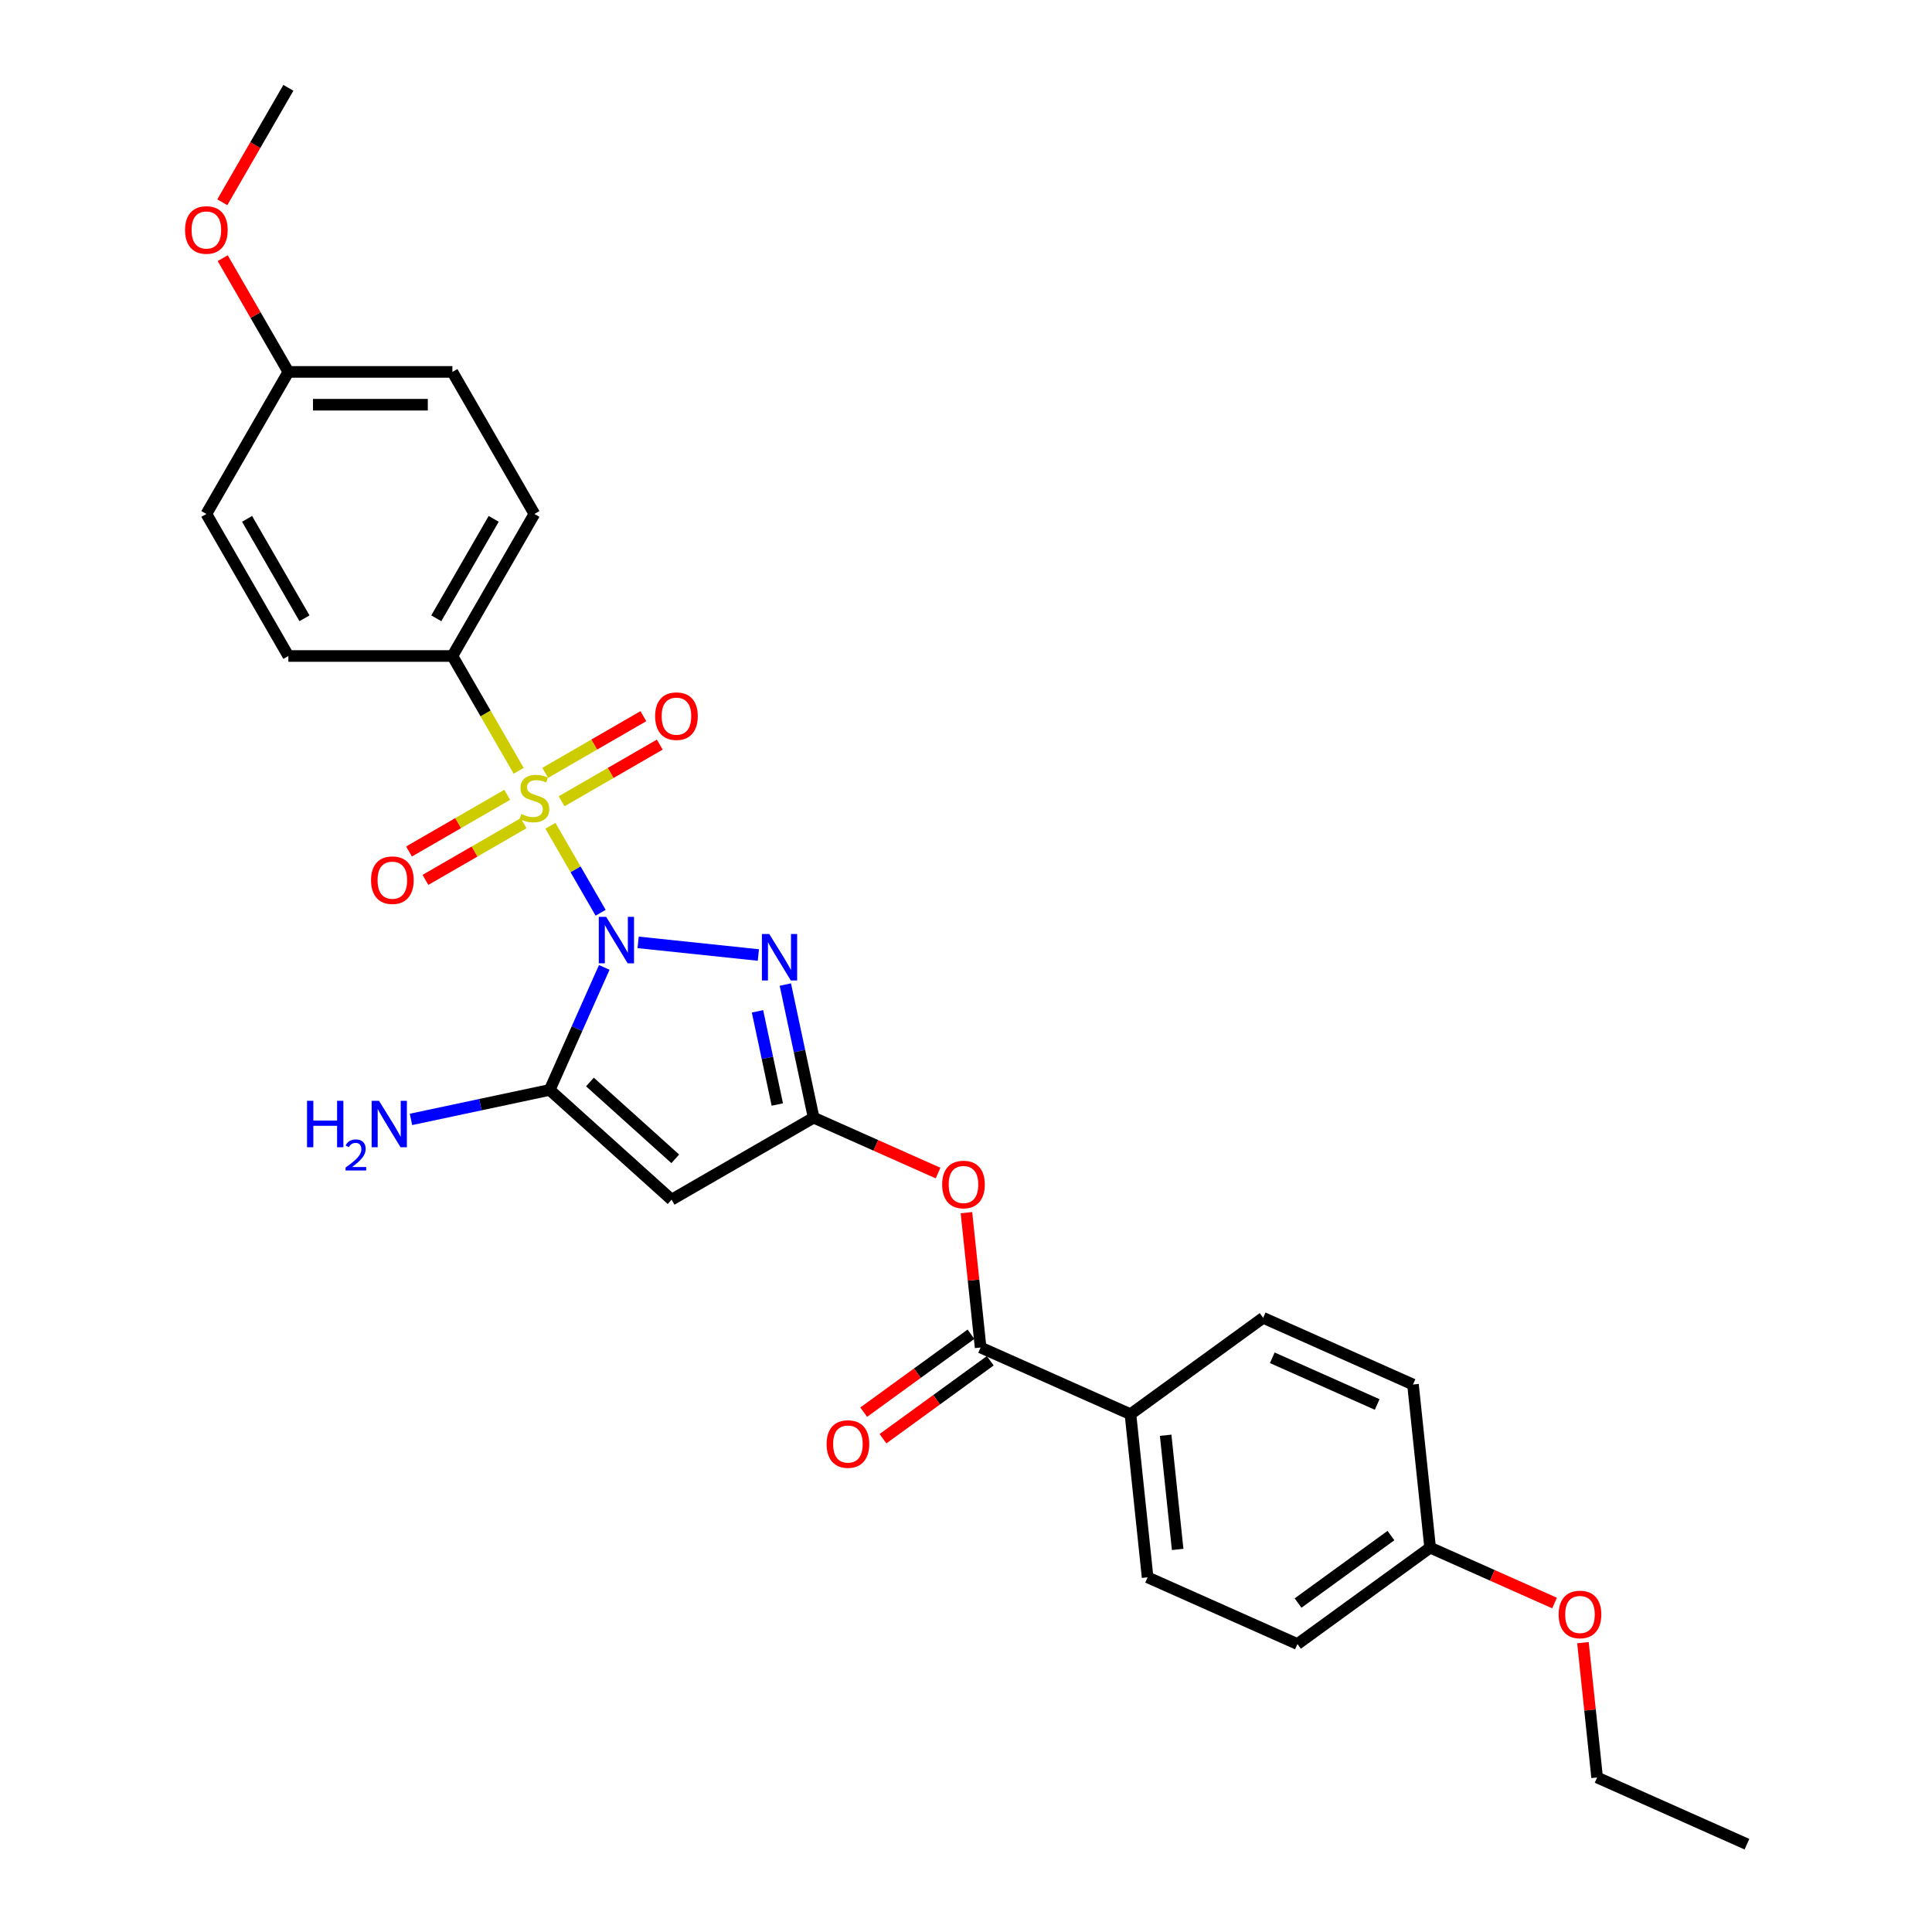 <?xml version='1.0' encoding='iso-8859-1'?>
<svg version='1.1' baseProfile='full'
              xmlns='http://www.w3.org/2000/svg'
                      xmlns:rdkit='http://www.rdkit.org/xml'
                      xmlns:xlink='http://www.w3.org/1999/xlink'
                  xml:space='preserve'
width='1000px' height='1000px' viewBox='0 0 1000 1000'>
<!-- END OF HEADER -->
<rect style='opacity:1.0;fill:#FFFFFF;stroke:none' width='1000' height='1000' x='0' y='0'> </rect>
<path class='bond-0' d='M 310.888,472.443 L 297.889,449.927' style='fill:none;fill-rule:evenodd;stroke:#0000FF;stroke-width:6px;stroke-linecap:butt;stroke-linejoin:miter;stroke-opacity:1' />
<path class='bond-0' d='M 297.889,449.927 L 284.889,427.412' style='fill:none;fill-rule:evenodd;stroke:#CCCC00;stroke-width:6px;stroke-linecap:butt;stroke-linejoin:miter;stroke-opacity:1' />
<path class='bond-1' d='M 330.295,487.768 L 392.528,494.309' style='fill:none;fill-rule:evenodd;stroke:#0000FF;stroke-width:6px;stroke-linecap:butt;stroke-linejoin:miter;stroke-opacity:1' />
<path class='bond-2' d='M 312.757,500.731 L 298.641,532.437' style='fill:none;fill-rule:evenodd;stroke:#0000FF;stroke-width:6px;stroke-linecap:butt;stroke-linejoin:miter;stroke-opacity:1' />
<path class='bond-2' d='M 298.641,532.437 L 284.524,564.143' style='fill:none;fill-rule:evenodd;stroke:#000000;stroke-width:6px;stroke-linecap:butt;stroke-linejoin:miter;stroke-opacity:1' />
<path class='bond-7' d='M 268.46,398.955 L 251.309,369.249' style='fill:none;fill-rule:evenodd;stroke:#CCCC00;stroke-width:6px;stroke-linecap:butt;stroke-linejoin:miter;stroke-opacity:1' />
<path class='bond-7' d='M 251.309,369.249 L 234.158,339.543' style='fill:none;fill-rule:evenodd;stroke:#000000;stroke-width:6px;stroke-linecap:butt;stroke-linejoin:miter;stroke-opacity:1' />
<path class='bond-8' d='M 262.531,411.389 L 237.123,426.058' style='fill:none;fill-rule:evenodd;stroke:#CCCC00;stroke-width:6px;stroke-linecap:butt;stroke-linejoin:miter;stroke-opacity:1' />
<path class='bond-8' d='M 237.123,426.058 L 211.714,440.727' style='fill:none;fill-rule:evenodd;stroke:#FF0000;stroke-width:6px;stroke-linecap:butt;stroke-linejoin:miter;stroke-opacity:1' />
<path class='bond-8' d='M 271.02,426.093 L 245.612,440.762' style='fill:none;fill-rule:evenodd;stroke:#CCCC00;stroke-width:6px;stroke-linecap:butt;stroke-linejoin:miter;stroke-opacity:1' />
<path class='bond-8' d='M 245.612,440.762 L 220.204,455.432' style='fill:none;fill-rule:evenodd;stroke:#FF0000;stroke-width:6px;stroke-linecap:butt;stroke-linejoin:miter;stroke-opacity:1' />
<path class='bond-9' d='M 290.682,414.741 L 316.09,400.072' style='fill:none;fill-rule:evenodd;stroke:#CCCC00;stroke-width:6px;stroke-linecap:butt;stroke-linejoin:miter;stroke-opacity:1' />
<path class='bond-9' d='M 316.09,400.072 L 341.498,385.403' style='fill:none;fill-rule:evenodd;stroke:#FF0000;stroke-width:6px;stroke-linecap:butt;stroke-linejoin:miter;stroke-opacity:1' />
<path class='bond-9' d='M 282.192,400.037 L 307.6,385.367' style='fill:none;fill-rule:evenodd;stroke:#CCCC00;stroke-width:6px;stroke-linecap:butt;stroke-linejoin:miter;stroke-opacity:1' />
<path class='bond-9' d='M 307.6,385.367 L 333.008,370.698' style='fill:none;fill-rule:evenodd;stroke:#FF0000;stroke-width:6px;stroke-linecap:butt;stroke-linejoin:miter;stroke-opacity:1' />
<path class='bond-3' d='M 406.492,509.605 L 413.814,544.053' style='fill:none;fill-rule:evenodd;stroke:#0000FF;stroke-width:6px;stroke-linecap:butt;stroke-linejoin:miter;stroke-opacity:1' />
<path class='bond-3' d='M 413.814,544.053 L 421.136,578.502' style='fill:none;fill-rule:evenodd;stroke:#000000;stroke-width:6px;stroke-linecap:butt;stroke-linejoin:miter;stroke-opacity:1' />
<path class='bond-3' d='M 392.08,523.469 L 397.206,547.583' style='fill:none;fill-rule:evenodd;stroke:#0000FF;stroke-width:6px;stroke-linecap:butt;stroke-linejoin:miter;stroke-opacity:1' />
<path class='bond-3' d='M 397.206,547.583 L 402.331,571.697' style='fill:none;fill-rule:evenodd;stroke:#000000;stroke-width:6px;stroke-linecap:butt;stroke-linejoin:miter;stroke-opacity:1' />
<path class='bond-4' d='M 284.524,564.143 L 347.614,620.95' style='fill:none;fill-rule:evenodd;stroke:#000000;stroke-width:6px;stroke-linecap:butt;stroke-linejoin:miter;stroke-opacity:1' />
<path class='bond-4' d='M 305.349,560.046 L 349.512,599.811' style='fill:none;fill-rule:evenodd;stroke:#000000;stroke-width:6px;stroke-linecap:butt;stroke-linejoin:miter;stroke-opacity:1' />
<path class='bond-12' d='M 284.524,564.143 L 248.624,571.774' style='fill:none;fill-rule:evenodd;stroke:#000000;stroke-width:6px;stroke-linecap:butt;stroke-linejoin:miter;stroke-opacity:1' />
<path class='bond-12' d='M 248.624,571.774 L 212.723,579.405' style='fill:none;fill-rule:evenodd;stroke:#0000FF;stroke-width:6px;stroke-linecap:butt;stroke-linejoin:miter;stroke-opacity:1' />
<path class='bond-6' d='M 421.136,578.502 L 453.335,592.838' style='fill:none;fill-rule:evenodd;stroke:#000000;stroke-width:6px;stroke-linecap:butt;stroke-linejoin:miter;stroke-opacity:1' />
<path class='bond-6' d='M 453.335,592.838 L 485.534,607.173' style='fill:none;fill-rule:evenodd;stroke:#FF0000;stroke-width:6px;stroke-linecap:butt;stroke-linejoin:miter;stroke-opacity:1' />
<path class='bond-28' d='M 421.136,578.502 L 347.614,620.95' style='fill:none;fill-rule:evenodd;stroke:#000000;stroke-width:6px;stroke-linecap:butt;stroke-linejoin:miter;stroke-opacity:1' />
<path class='bond-5' d='M 507.566,697.463 L 503.899,662.574' style='fill:none;fill-rule:evenodd;stroke:#000000;stroke-width:6px;stroke-linecap:butt;stroke-linejoin:miter;stroke-opacity:1' />
<path class='bond-5' d='M 503.899,662.574 L 500.232,627.685' style='fill:none;fill-rule:evenodd;stroke:#FF0000;stroke-width:6px;stroke-linecap:butt;stroke-linejoin:miter;stroke-opacity:1' />
<path class='bond-10' d='M 507.566,697.463 L 585.123,731.993' style='fill:none;fill-rule:evenodd;stroke:#000000;stroke-width:6px;stroke-linecap:butt;stroke-linejoin:miter;stroke-opacity:1' />
<path class='bond-11' d='M 502.576,690.595 L 474.815,710.765' style='fill:none;fill-rule:evenodd;stroke:#000000;stroke-width:6px;stroke-linecap:butt;stroke-linejoin:miter;stroke-opacity:1' />
<path class='bond-11' d='M 474.815,710.765 L 447.053,730.935' style='fill:none;fill-rule:evenodd;stroke:#FF0000;stroke-width:6px;stroke-linecap:butt;stroke-linejoin:miter;stroke-opacity:1' />
<path class='bond-11' d='M 512.556,704.331 L 484.795,724.501' style='fill:none;fill-rule:evenodd;stroke:#000000;stroke-width:6px;stroke-linecap:butt;stroke-linejoin:miter;stroke-opacity:1' />
<path class='bond-11' d='M 484.795,724.501 L 457.033,744.671' style='fill:none;fill-rule:evenodd;stroke:#FF0000;stroke-width:6px;stroke-linecap:butt;stroke-linejoin:miter;stroke-opacity:1' />
<path class='bond-13' d='M 234.158,339.543 L 276.606,266.021' style='fill:none;fill-rule:evenodd;stroke:#000000;stroke-width:6px;stroke-linecap:butt;stroke-linejoin:miter;stroke-opacity:1' />
<path class='bond-13' d='M 225.821,320.025 L 255.535,268.559' style='fill:none;fill-rule:evenodd;stroke:#000000;stroke-width:6px;stroke-linecap:butt;stroke-linejoin:miter;stroke-opacity:1' />
<path class='bond-14' d='M 234.158,339.543 L 149.262,339.543' style='fill:none;fill-rule:evenodd;stroke:#000000;stroke-width:6px;stroke-linecap:butt;stroke-linejoin:miter;stroke-opacity:1' />
<path class='bond-15' d='M 585.123,731.993 L 593.997,816.424' style='fill:none;fill-rule:evenodd;stroke:#000000;stroke-width:6px;stroke-linecap:butt;stroke-linejoin:miter;stroke-opacity:1' />
<path class='bond-15' d='M 603.34,742.883 L 609.552,801.985' style='fill:none;fill-rule:evenodd;stroke:#000000;stroke-width:6px;stroke-linecap:butt;stroke-linejoin:miter;stroke-opacity:1' />
<path class='bond-16' d='M 585.123,731.993 L 653.805,682.093' style='fill:none;fill-rule:evenodd;stroke:#000000;stroke-width:6px;stroke-linecap:butt;stroke-linejoin:miter;stroke-opacity:1' />
<path class='bond-20' d='M 276.606,266.021 L 234.158,192.499' style='fill:none;fill-rule:evenodd;stroke:#000000;stroke-width:6px;stroke-linecap:butt;stroke-linejoin:miter;stroke-opacity:1' />
<path class='bond-22' d='M 149.262,339.543 L 106.814,266.021' style='fill:none;fill-rule:evenodd;stroke:#000000;stroke-width:6px;stroke-linecap:butt;stroke-linejoin:miter;stroke-opacity:1' />
<path class='bond-22' d='M 157.6,320.025 L 127.886,268.559' style='fill:none;fill-rule:evenodd;stroke:#000000;stroke-width:6px;stroke-linecap:butt;stroke-linejoin:miter;stroke-opacity:1' />
<path class='bond-19' d='M 593.997,816.424 L 671.553,850.955' style='fill:none;fill-rule:evenodd;stroke:#000000;stroke-width:6px;stroke-linecap:butt;stroke-linejoin:miter;stroke-opacity:1' />
<path class='bond-21' d='M 653.805,682.093 L 731.361,716.623' style='fill:none;fill-rule:evenodd;stroke:#000000;stroke-width:6px;stroke-linecap:butt;stroke-linejoin:miter;stroke-opacity:1' />
<path class='bond-21' d='M 658.532,702.784 L 712.822,726.955' style='fill:none;fill-rule:evenodd;stroke:#000000;stroke-width:6px;stroke-linecap:butt;stroke-linejoin:miter;stroke-opacity:1' />
<path class='bond-17' d='M 149.262,192.499 L 106.814,266.021' style='fill:none;fill-rule:evenodd;stroke:#000000;stroke-width:6px;stroke-linecap:butt;stroke-linejoin:miter;stroke-opacity:1' />
<path class='bond-23' d='M 149.262,192.499 L 132.268,163.064' style='fill:none;fill-rule:evenodd;stroke:#000000;stroke-width:6px;stroke-linecap:butt;stroke-linejoin:miter;stroke-opacity:1' />
<path class='bond-23' d='M 132.268,163.064 L 115.274,133.63' style='fill:none;fill-rule:evenodd;stroke:#FF0000;stroke-width:6px;stroke-linecap:butt;stroke-linejoin:miter;stroke-opacity:1' />
<path class='bond-29' d='M 149.262,192.499 L 234.158,192.499' style='fill:none;fill-rule:evenodd;stroke:#000000;stroke-width:6px;stroke-linecap:butt;stroke-linejoin:miter;stroke-opacity:1' />
<path class='bond-29' d='M 161.997,209.478 L 221.424,209.478' style='fill:none;fill-rule:evenodd;stroke:#000000;stroke-width:6px;stroke-linecap:butt;stroke-linejoin:miter;stroke-opacity:1' />
<path class='bond-18' d='M 740.235,801.054 L 731.361,716.623' style='fill:none;fill-rule:evenodd;stroke:#000000;stroke-width:6px;stroke-linecap:butt;stroke-linejoin:miter;stroke-opacity:1' />
<path class='bond-24' d='M 740.235,801.054 L 772.434,815.39' style='fill:none;fill-rule:evenodd;stroke:#000000;stroke-width:6px;stroke-linecap:butt;stroke-linejoin:miter;stroke-opacity:1' />
<path class='bond-24' d='M 772.434,815.39 L 804.633,829.726' style='fill:none;fill-rule:evenodd;stroke:#FF0000;stroke-width:6px;stroke-linecap:butt;stroke-linejoin:miter;stroke-opacity:1' />
<path class='bond-30' d='M 740.235,801.054 L 671.553,850.955' style='fill:none;fill-rule:evenodd;stroke:#000000;stroke-width:6px;stroke-linecap:butt;stroke-linejoin:miter;stroke-opacity:1' />
<path class='bond-30' d='M 719.953,794.803 L 671.875,829.733' style='fill:none;fill-rule:evenodd;stroke:#000000;stroke-width:6px;stroke-linecap:butt;stroke-linejoin:miter;stroke-opacity:1' />
<path class='bond-26' d='M 115.059,104.697 L 132.16,75.076' style='fill:none;fill-rule:evenodd;stroke:#FF0000;stroke-width:6px;stroke-linecap:butt;stroke-linejoin:miter;stroke-opacity:1' />
<path class='bond-26' d='M 132.16,75.076 L 149.262,45.455' style='fill:none;fill-rule:evenodd;stroke:#000000;stroke-width:6px;stroke-linecap:butt;stroke-linejoin:miter;stroke-opacity:1' />
<path class='bond-25' d='M 819.332,850.237 L 822.999,885.126' style='fill:none;fill-rule:evenodd;stroke:#FF0000;stroke-width:6px;stroke-linecap:butt;stroke-linejoin:miter;stroke-opacity:1' />
<path class='bond-25' d='M 822.999,885.126 L 826.666,920.015' style='fill:none;fill-rule:evenodd;stroke:#000000;stroke-width:6px;stroke-linecap:butt;stroke-linejoin:miter;stroke-opacity:1' />
<path class='bond-27' d='M 826.666,920.015 L 904.222,954.545' style='fill:none;fill-rule:evenodd;stroke:#000000;stroke-width:6px;stroke-linecap:butt;stroke-linejoin:miter;stroke-opacity:1' />
<path  class='atom-0' d='M 313.74 474.566
L 321.618 487.3
Q 322.399 488.557, 323.656 490.832
Q 324.912 493.107, 324.98 493.243
L 324.98 474.566
L 328.172 474.566
L 328.172 498.608
L 324.878 498.608
L 316.423 484.685
Q 315.438 483.055, 314.385 481.188
Q 313.366 479.32, 313.061 478.743
L 313.061 498.608
L 309.936 498.608
L 309.936 474.566
L 313.74 474.566
' fill='#0000FF'/>
<path  class='atom-1' d='M 269.815 421.317
Q 270.086 421.419, 271.207 421.894
Q 272.328 422.37, 273.55 422.675
Q 274.806 422.947, 276.029 422.947
Q 278.304 422.947, 279.629 421.86
Q 280.953 420.739, 280.953 418.804
Q 280.953 417.479, 280.274 416.664
Q 279.629 415.849, 278.61 415.408
Q 277.591 414.967, 275.893 414.457
Q 273.754 413.812, 272.463 413.201
Q 271.207 412.589, 270.29 411.299
Q 269.407 410.009, 269.407 407.835
Q 269.407 404.813, 271.445 402.945
Q 273.516 401.078, 277.591 401.078
Q 280.376 401.078, 283.534 402.402
L 282.753 405.017
Q 279.866 403.828, 277.693 403.828
Q 275.35 403.828, 274.059 404.813
Q 272.769 405.764, 272.803 407.428
Q 272.803 408.718, 273.448 409.499
Q 274.127 410.28, 275.078 410.722
Q 276.063 411.163, 277.693 411.673
Q 279.866 412.352, 281.157 413.031
Q 282.447 413.71, 283.364 415.102
Q 284.315 416.461, 284.315 418.804
Q 284.315 422.132, 282.074 423.932
Q 279.866 425.697, 276.165 425.697
Q 274.025 425.697, 272.395 425.222
Q 270.799 424.781, 268.898 424
L 269.815 421.317
' fill='#CCCC00'/>
<path  class='atom-2' d='M 398.171 483.44
L 406.049 496.174
Q 406.83 497.431, 408.087 499.706
Q 409.343 501.981, 409.411 502.117
L 409.411 483.44
L 412.603 483.44
L 412.603 507.482
L 409.309 507.482
L 400.853 493.559
Q 399.869 491.929, 398.816 490.062
Q 397.797 488.194, 397.492 487.617
L 397.492 507.482
L 394.367 507.482
L 394.367 483.44
L 398.171 483.44
' fill='#0000FF'/>
<path  class='atom-7' d='M 487.656 613.1
Q 487.656 607.327, 490.508 604.101
Q 493.361 600.875, 498.692 600.875
Q 504.024 600.875, 506.876 604.101
Q 509.729 607.327, 509.729 613.1
Q 509.729 618.941, 506.842 622.269
Q 503.956 625.563, 498.692 625.563
Q 493.395 625.563, 490.508 622.269
Q 487.656 618.975, 487.656 613.1
M 498.692 622.846
Q 502.36 622.846, 504.329 620.401
Q 506.333 617.922, 506.333 613.1
Q 506.333 608.38, 504.329 606.003
Q 502.36 603.592, 498.692 603.592
Q 495.025 603.592, 493.021 605.969
Q 491.052 608.346, 491.052 613.1
Q 491.052 617.956, 493.021 620.401
Q 495.025 622.846, 498.692 622.846
' fill='#FF0000'/>
<path  class='atom-9' d='M 192.048 455.581
Q 192.048 449.808, 194.9 446.582
Q 197.753 443.356, 203.084 443.356
Q 208.416 443.356, 211.268 446.582
Q 214.121 449.808, 214.121 455.581
Q 214.121 461.422, 211.234 464.75
Q 208.348 468.044, 203.084 468.044
Q 197.787 468.044, 194.9 464.75
Q 192.048 461.456, 192.048 455.581
M 203.084 465.327
Q 206.752 465.327, 208.721 462.882
Q 210.725 460.403, 210.725 455.581
Q 210.725 450.861, 208.721 448.484
Q 206.752 446.072, 203.084 446.072
Q 199.417 446.072, 197.413 448.45
Q 195.444 450.827, 195.444 455.581
Q 195.444 460.437, 197.413 462.882
Q 199.417 465.327, 203.084 465.327
' fill='#FF0000'/>
<path  class='atom-10' d='M 339.092 370.685
Q 339.092 364.912, 341.944 361.686
Q 344.797 358.46, 350.128 358.46
Q 355.46 358.46, 358.312 361.686
Q 361.165 364.912, 361.165 370.685
Q 361.165 376.526, 358.278 379.854
Q 355.392 383.148, 350.128 383.148
Q 344.831 383.148, 341.944 379.854
Q 339.092 376.56, 339.092 370.685
M 350.128 380.431
Q 353.796 380.431, 355.765 377.986
Q 357.769 375.507, 357.769 370.685
Q 357.769 365.965, 355.765 363.588
Q 353.796 361.176, 350.128 361.176
Q 346.461 361.176, 344.457 363.554
Q 342.488 365.931, 342.488 370.685
Q 342.488 375.541, 344.457 377.986
Q 346.461 380.431, 350.128 380.431
' fill='#FF0000'/>
<path  class='atom-12' d='M 427.848 747.432
Q 427.848 741.659, 430.7 738.433
Q 433.553 735.207, 438.884 735.207
Q 444.216 735.207, 447.068 738.433
Q 449.921 741.659, 449.921 747.432
Q 449.921 753.272, 447.034 756.6
Q 444.148 759.894, 438.884 759.894
Q 433.587 759.894, 430.7 756.6
Q 427.848 753.306, 427.848 747.432
M 438.884 757.178
Q 442.552 757.178, 444.521 754.733
Q 446.525 752.254, 446.525 747.432
Q 446.525 742.711, 444.521 740.334
Q 442.552 737.923, 438.884 737.923
Q 435.217 737.923, 433.213 740.3
Q 431.244 742.677, 431.244 747.432
Q 431.244 752.288, 433.213 754.733
Q 435.217 757.178, 438.884 757.178
' fill='#FF0000'/>
<path  class='atom-13' d='M 158.922 569.773
L 162.182 569.773
L 162.182 579.994
L 174.475 579.994
L 174.475 569.773
L 177.735 569.773
L 177.735 593.815
L 174.475 593.815
L 174.475 582.711
L 162.182 582.711
L 162.182 593.815
L 158.922 593.815
L 158.922 569.773
' fill='#0000FF'/>
<path  class='atom-13' d='M 178.901 592.972
Q 179.484 591.47, 180.873 590.641
Q 182.263 589.789, 184.19 589.789
Q 186.588 589.789, 187.933 591.089
Q 189.278 592.389, 189.278 594.698
Q 189.278 597.051, 187.53 599.247
Q 185.804 601.444, 182.218 604.044
L 189.547 604.044
L 189.547 605.837
L 178.856 605.837
L 178.856 604.335
Q 181.814 602.228, 183.563 600.659
Q 185.333 599.091, 186.185 597.679
Q 187.037 596.267, 187.037 594.81
Q 187.037 593.286, 186.275 592.434
Q 185.513 591.582, 184.19 591.582
Q 182.913 591.582, 182.061 592.098
Q 181.209 592.613, 180.604 593.756
L 178.901 592.972
' fill='#0000FF'/>
<path  class='atom-13' d='M 196.169 569.773
L 204.047 582.507
Q 204.828 583.764, 206.085 586.039
Q 207.341 588.314, 207.409 588.45
L 207.409 569.773
L 210.601 569.773
L 210.601 593.815
L 207.307 593.815
L 198.851 579.893
Q 197.867 578.263, 196.814 576.395
Q 195.795 574.527, 195.49 573.95
L 195.49 593.815
L 192.365 593.815
L 192.365 569.773
L 196.169 569.773
' fill='#0000FF'/>
<path  class='atom-24' d='M 95.778 119.045
Q 95.778 113.272, 98.63 110.046
Q 101.483 106.82, 106.814 106.82
Q 112.146 106.82, 114.998 110.046
Q 117.851 113.272, 117.851 119.045
Q 117.851 124.885, 114.964 128.213
Q 112.078 131.507, 106.814 131.507
Q 101.517 131.507, 98.63 128.213
Q 95.778 124.919, 95.778 119.045
M 106.814 128.791
Q 110.482 128.791, 112.451 126.346
Q 114.455 123.867, 114.455 119.045
Q 114.455 114.324, 112.451 111.947
Q 110.482 109.536, 106.814 109.536
Q 103.147 109.536, 101.143 111.913
Q 99.174 114.29, 99.174 119.045
Q 99.174 123.901, 101.143 126.346
Q 103.147 128.791, 106.814 128.791
' fill='#FF0000'/>
<path  class='atom-25' d='M 806.755 835.652
Q 806.755 829.879, 809.608 826.653
Q 812.46 823.427, 817.792 823.427
Q 823.123 823.427, 825.976 826.653
Q 828.828 829.879, 828.828 835.652
Q 828.828 841.493, 825.942 844.821
Q 823.055 848.115, 817.792 848.115
Q 812.494 848.115, 809.608 844.821
Q 806.755 841.527, 806.755 835.652
M 817.792 845.398
Q 821.459 845.398, 823.429 842.953
Q 825.432 840.474, 825.432 835.652
Q 825.432 830.932, 823.429 828.555
Q 821.459 826.144, 817.792 826.144
Q 814.124 826.144, 812.121 828.521
Q 810.151 830.898, 810.151 835.652
Q 810.151 840.508, 812.121 842.953
Q 814.124 845.398, 817.792 845.398
' fill='#FF0000'/>
</svg>
